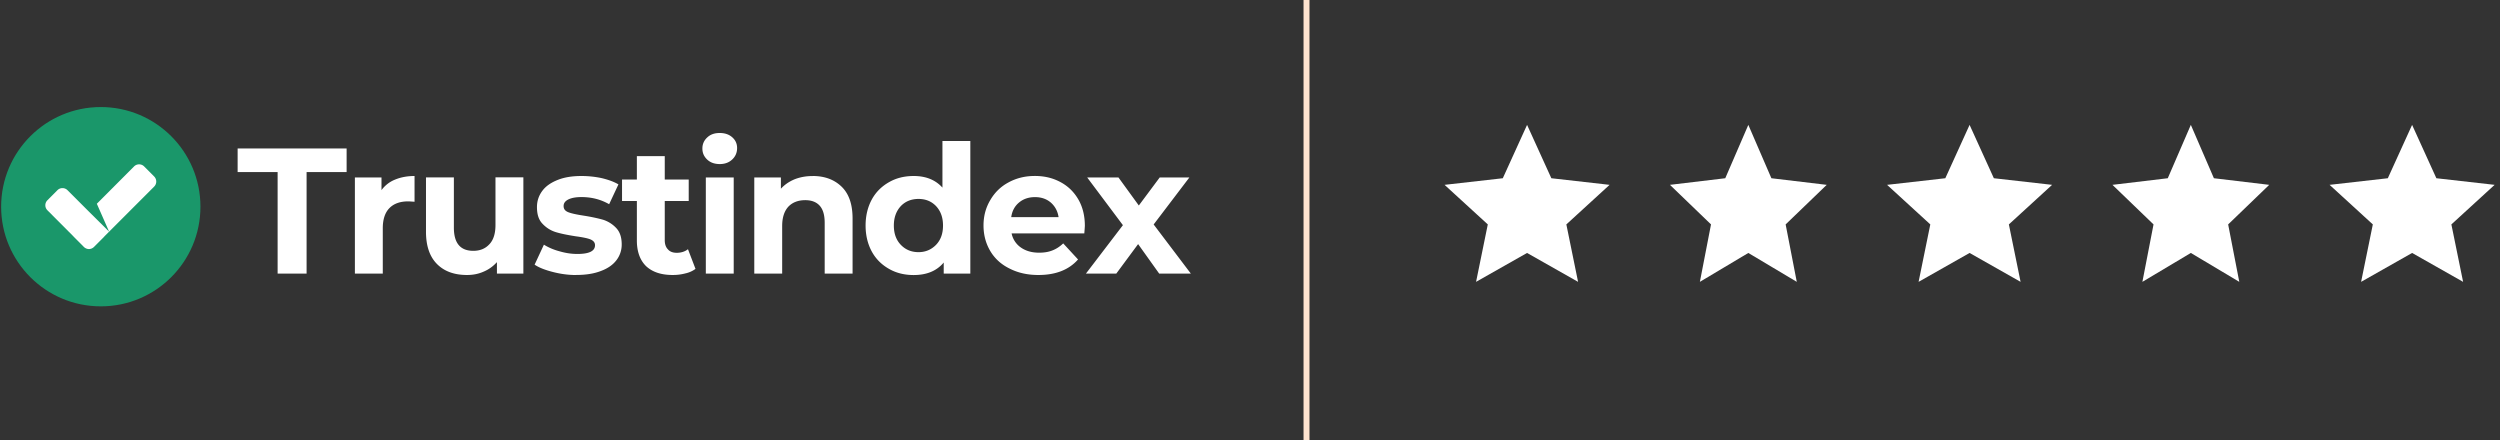 <svg width="534" height="94" fill="none" xmlns="http://www.w3.org/2000/svg">
    <rect width="100%" height="100%" fill="#333333" stroke="none"/>
    <g clip-path="url(#clip0_18001_2456)">
        <path d="M59.31 36.756h-8.552v-5.039h23.28v5.04h-8.55v21.682H59.3V36.756h.009zM81.487 40.612a6.565 6.565 0 012.904-2.25c1.182-.495 2.594-.768 4.156-.768v5.498c-.653-.036-1.103-.08-1.332-.08-1.721 0-3.054.46-4.007 1.412-.953.953-1.447 2.4-1.447 4.316v9.698h-5.957V37.903h5.683v2.709zM111.792 37.902v20.536h-5.648v-2.444c-.803.873-1.721 1.562-2.824 2.02-1.103.495-2.286.724-3.548.724-2.71 0-4.845-.758-6.416-2.33-1.562-1.561-2.365-3.856-2.365-6.91V37.895h5.957v10.722c0 3.318 1.377 4.96 4.157 4.96 1.412 0 2.559-.46 3.433-1.412.873-.918 1.297-2.295 1.297-4.122V37.885h5.957v.017zM123.089 58.747c-1.721 0-3.363-.23-5.004-.653-1.642-.423-2.939-.918-3.892-1.562l1.986-4.271c.917.573 2.02 1.068 3.318 1.412 1.297.38 2.559.573 3.821.573 2.515 0 3.777-.608 3.777-1.87 0-.574-.344-.989-1.032-1.262-.689-.265-1.757-.46-3.169-.653-1.676-.265-3.053-.539-4.156-.874a6.485 6.485 0 01-2.824-1.756c-.839-.839-1.218-2.021-1.218-3.592 0-1.297.379-2.445 1.147-3.477.724-.989 1.836-1.756 3.283-2.33 1.412-.574 3.133-.838 5.075-.838 1.447 0 2.903.15 4.35.459 1.412.344 2.595.767 3.548 1.332l-1.986 4.236c-1.791-1.032-3.777-1.527-5.912-1.527-1.262 0-2.216.195-2.86.539-.653.344-.953.803-.953 1.377 0 .653.344 1.067 1.033 1.332.688.265 1.791.494 3.283.724 1.676.264 3.053.573 4.121.873a6.583 6.583 0 012.789 1.757c.803.838 1.182 2.02 1.182 3.512a5.43 5.43 0 01-1.147 3.398c-.759.988-1.871 1.756-3.318 2.285-1.492.574-3.204.839-5.234.839l-.008.017zM148.549 57.44a5.65 5.65 0 01-2.136.954c-.873.23-1.756.344-2.709.344-2.445 0-4.316-.609-5.683-1.87-1.298-1.263-1.986-3.09-1.986-5.499v-8.437h-3.168v-4.58h3.168v-5.004h5.957v5.004h5.118v4.58h-5.118v8.358c0 .873.229 1.526.688 1.985.424.495 1.068.724 1.871.724.953 0 1.756-.265 2.401-.768l1.606 4.2-.009.01zM150.764 37.903h5.957V58.44h-5.957V37.903zm2.974-2.86c-1.103 0-1.986-.308-2.674-.952-.688-.653-1.033-1.412-1.033-2.365 0-.953.345-1.721 1.033-2.365.688-.654 1.562-.954 2.674-.954 1.112 0 1.986.31 2.674.918.688.61 1.033 1.377 1.033 2.286 0 .988-.345 1.792-1.033 2.445-.688.653-1.562.988-2.674.988zM173.594 37.594c2.559 0 4.616.767 6.187 2.294 1.562 1.527 2.329 3.777 2.329 6.796v11.755h-5.957V47.6c0-1.641-.344-2.86-1.067-3.662-.724-.803-1.757-1.183-3.089-1.183-1.492 0-2.709.46-3.592 1.377-.883.953-1.333 2.33-1.333 4.157v10.157h-5.957V37.911h5.684v2.4c.803-.873 1.756-1.526 2.939-2.02 1.182-.46 2.444-.688 3.856-.688v-.01zM207.262 30.12v28.32h-5.684v-2.366c-1.491 1.791-3.627 2.674-6.415 2.674-1.951 0-3.707-.424-5.234-1.297-1.562-.874-2.824-2.1-3.706-3.707-.874-1.606-1.333-3.477-1.333-5.569 0-2.091.459-3.97 1.333-5.577.882-1.606 2.135-2.824 3.706-3.706 1.527-.874 3.283-1.298 5.234-1.298 2.629 0 4.659.839 6.142 2.48v-9.963h5.957v.008zm-11.067 23.739c1.491 0 2.745-.538 3.742-1.562.997-1.033 1.491-2.4 1.491-4.121 0-1.721-.494-3.09-1.491-4.157-.989-1.033-2.251-1.527-3.742-1.527s-2.789.494-3.777 1.527c-.988 1.068-1.492 2.445-1.492 4.157 0 1.712.495 3.088 1.492 4.12.988 1.033 2.25 1.563 3.777 1.563zM231.725 48.246c0 .08-.035.61-.115 1.606h-15.532a4.817 4.817 0 001.986 3.019c1.032.723 2.33 1.103 3.892 1.103 1.068 0 2.021-.15 2.859-.494.803-.31 1.562-.803 2.286-1.492l3.168 3.433c-1.95 2.215-4.774 3.318-8.472 3.318-2.33 0-4.351-.458-6.151-1.376-1.792-.874-3.168-2.136-4.122-3.742-.953-1.606-1.447-3.433-1.447-5.463 0-2.03.494-3.821 1.447-5.419.954-1.64 2.251-2.903 3.892-3.777 1.677-.917 3.548-1.376 5.613-1.376 2.065 0 3.821.423 5.463 1.297 1.641.874 2.903 2.1 3.856 3.742.918 1.606 1.377 3.477 1.377 5.613v.008zm-10.652-6.142c-1.332 0-2.48.38-3.397 1.147-.918.76-1.492 1.792-1.677 3.133h10.113c-.194-1.297-.759-2.33-1.676-3.133-.918-.767-2.021-1.147-3.363-1.147zM247.601 58.438l-4.5-6.3-4.66 6.3h-6.486l7.898-10.343-7.634-10.193h6.681l4.351 5.992 4.465-5.992h6.337l-7.634 10.043 7.942 10.493h-6.76z" fill="white"/>
        <path d="M21.53 65.437c11.755 0 21.285-9.53 21.285-21.286 0-11.756-9.53-21.286-21.286-21.286C9.773 22.865.243 32.395.243 44.15c0 11.756 9.53 21.286 21.286 21.286z" fill="#1A976A"/>
        <path fill-rule="evenodd" clip-rule="evenodd" d="M20.682 43.525l7.96-7.978a1.518 1.518 0 012.145 0l2.145 2.153a1.529 1.529 0 010 2.153L22.314 50.48s-.062.088-.097.114l-2.145 2.154c-.3.291-.688.45-1.076.45-.389 0-.777-.159-1.077-.45l-2.144-2.154s-.071-.07-.098-.114l-5.55-5.569a1.507 1.507 0 010-2.135l2.144-2.154a1.518 1.518 0 012.144 0l4.21 4.21.38.38 4.297 4.262-2.612-5.94-.009-.008z" fill="white"/>
    </g>
    <path stroke="#FFE4D0" stroke-width="1.27" d="M279.07 0v94"/>
    <path d="M326.182 26.676l5.186 11.396 12.44 1.41-9.236 8.453 2.504 12.268-10.894-6.172-10.894 6.172 2.504-12.268-9.236-8.453 12.441-1.41 5.185-11.396zM373.443 26.675l4.926 11.397 11.819 1.41-8.775 8.453 2.379 12.268-10.349-6.172-10.349 6.172 2.378-12.268-8.774-8.453 11.819-1.41 4.926-11.397zM420.703 26.675l5.186 11.397 12.441 1.41-9.236 8.453 2.503 12.268-10.894-6.172-10.893 6.172 2.503-12.268-9.236-8.453 12.441-1.41 5.185-11.397zM467.963 26.675l4.926 11.397 11.819 1.41-8.774 8.453 2.378 12.268-10.349-6.172-10.349 6.172 2.379-12.268-8.775-8.453 11.819-1.41 4.926-11.397zM515.224 26.675l5.185 11.397 12.441 1.41-9.236 8.453 2.504 12.268-10.894-6.172-10.894 6.172 2.504-12.268-9.236-8.453 12.44-1.41 5.186-11.397z" fill="white"/>
    <defs>
        <clipPath id="clip0_18001_2456">
            <path fill="white" transform="translate(.243 22.865)" d="M0 0h254.12v42.56H0z"/>
        </clipPath>
    </defs>
</svg>
